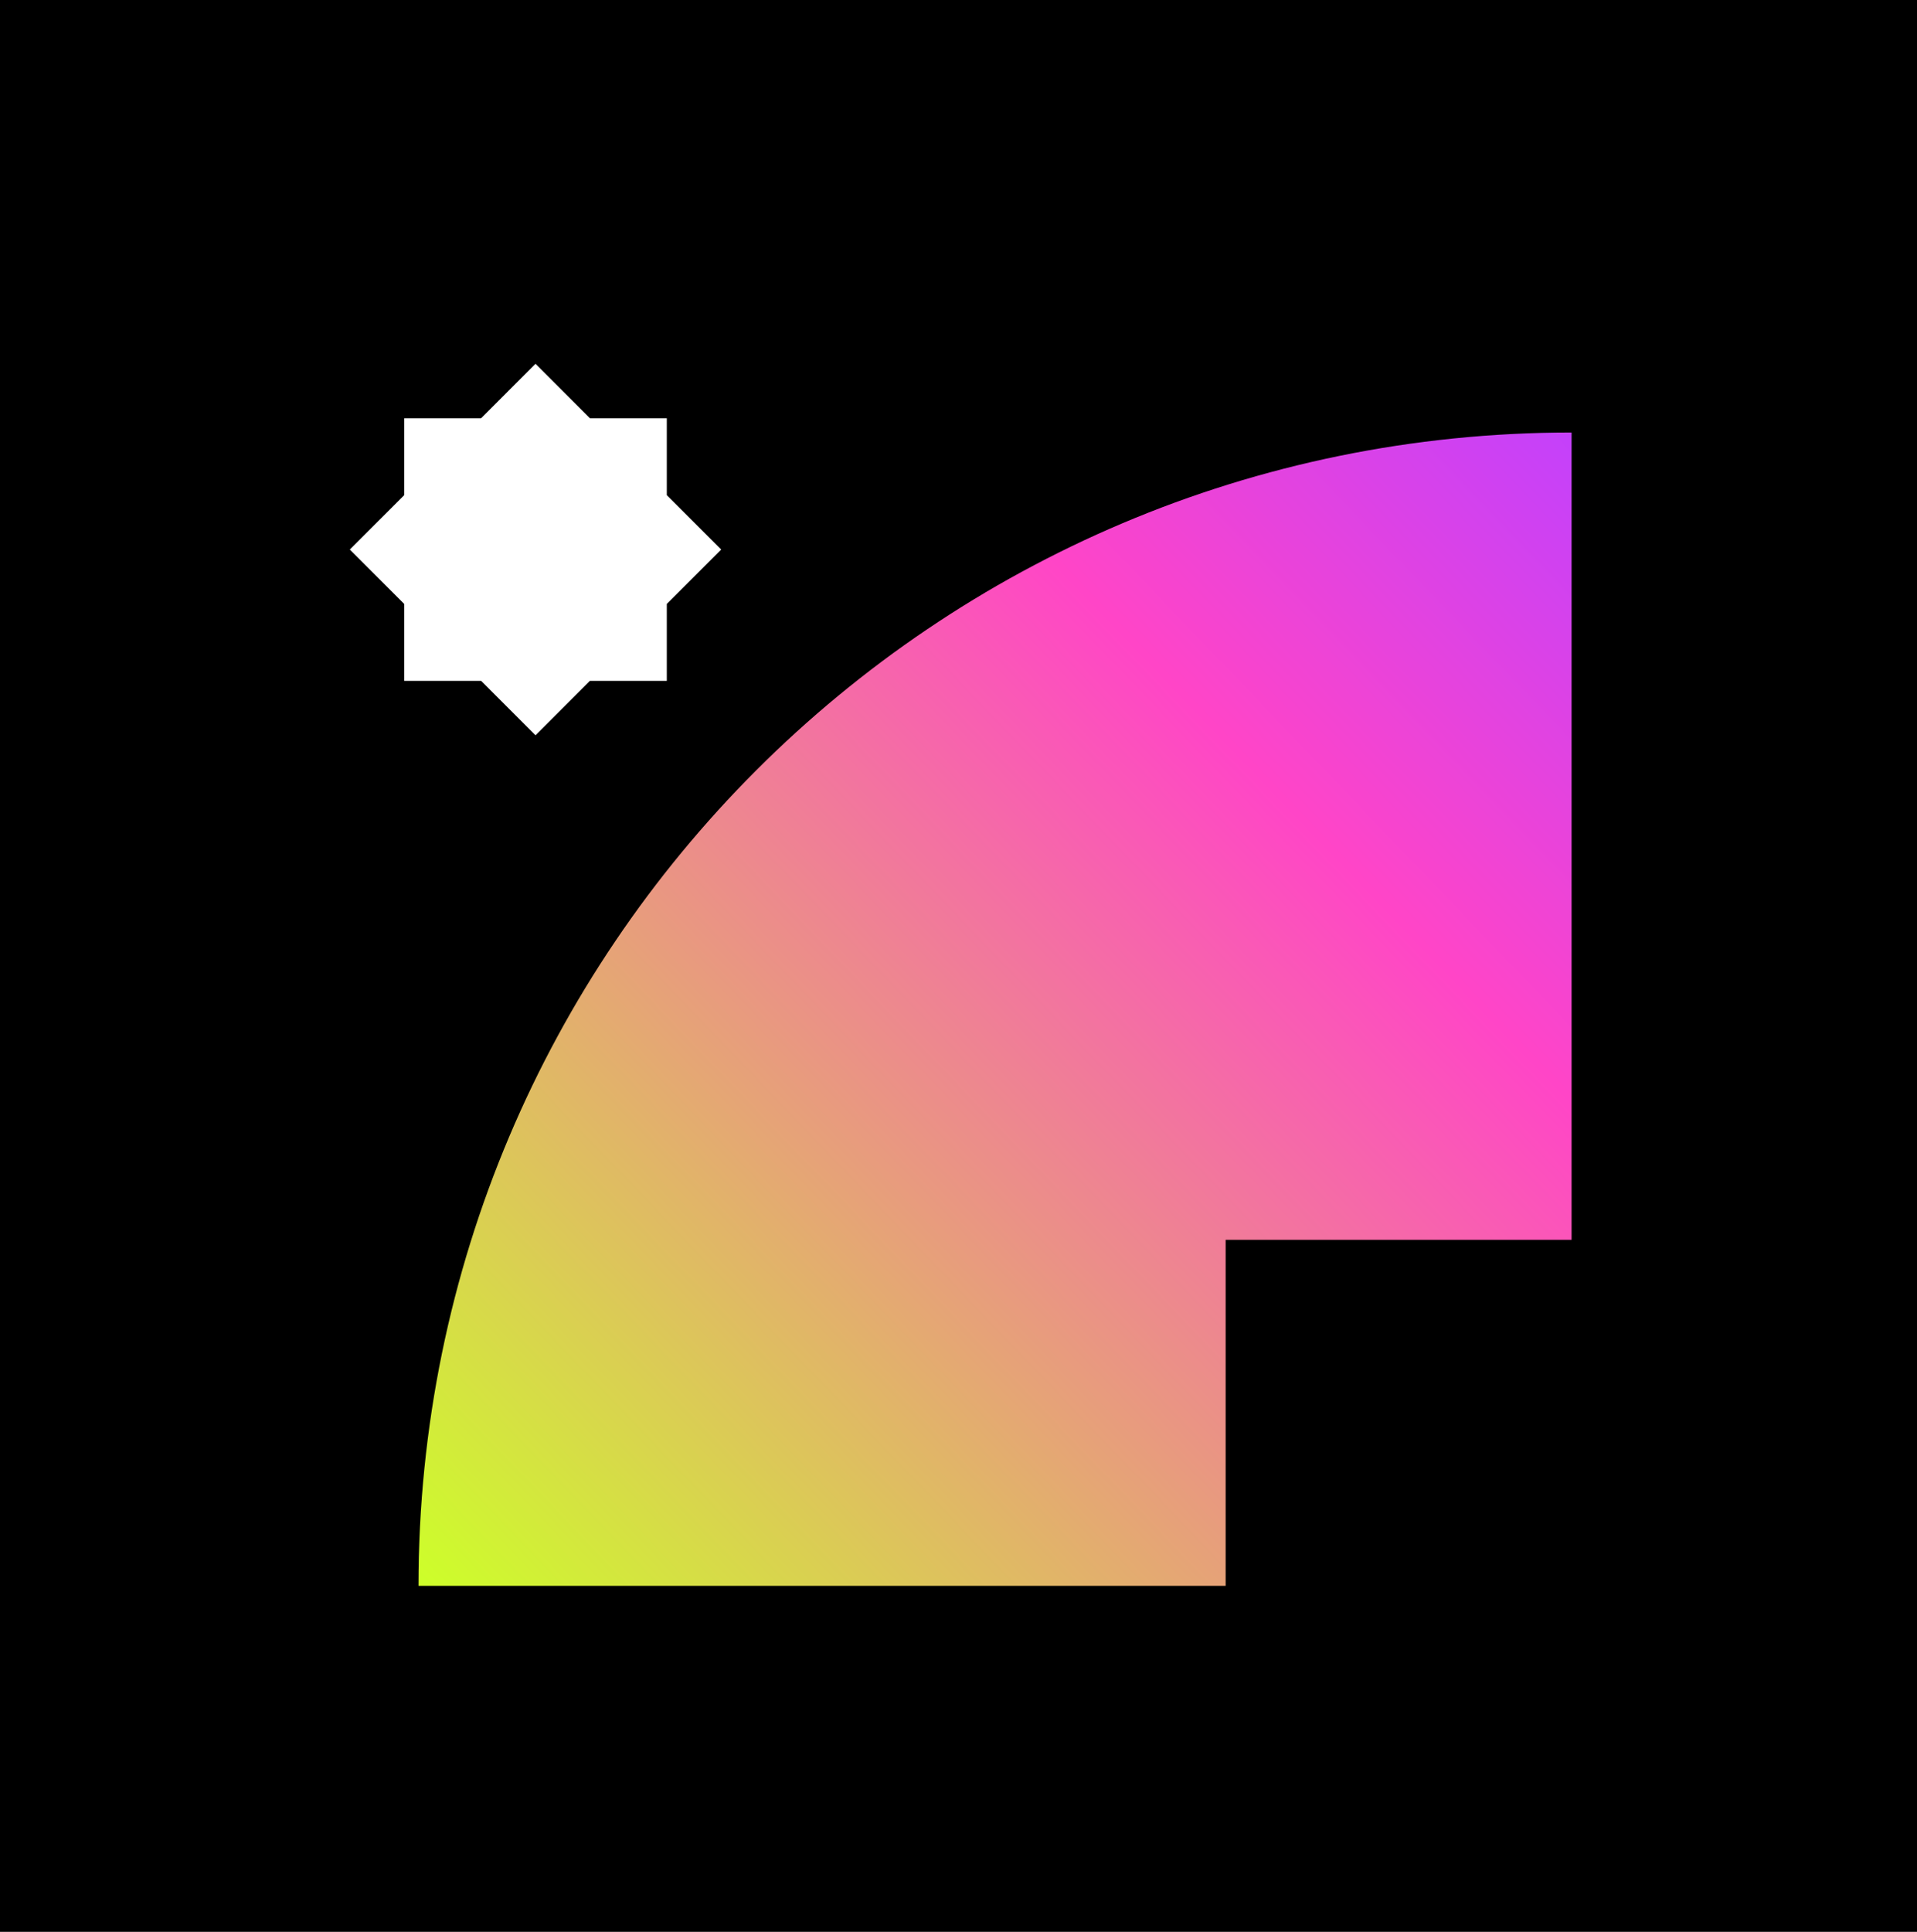 <svg width="133" height="134" viewBox="0 0 133 134" fill="none" xmlns="http://www.w3.org/2000/svg">
<rect width="133" height="134" fill="black"/>
<path d="M40.927 29.01H46.262V34.345L50.035 38.118L46.262 41.892V47.227H40.926L37.153 51L33.381 47.227H28.045V41.892L24.271 38.118L28.045 34.345V29.01H33.38L37.153 25.236L40.927 29.01Z" fill="white"/>
<path d="M109.035 86H85.035V110H29.035C29.035 65.817 64.852 30 109.035 30V86Z" fill="url(#paint0_linear_20_598)"/>
<defs>
<linearGradient id="paint0_linear_20_598" x1="29.035" y1="110" x2="112.535" y2="30" gradientUnits="userSpaceOnUse">
<stop stop-color="#CDFF29"/>
<stop offset="0.701" stop-color="#FF45C7"/>
<stop offset="1" stop-color="#BF40FF"/>
</linearGradient>
</defs>
</svg>
